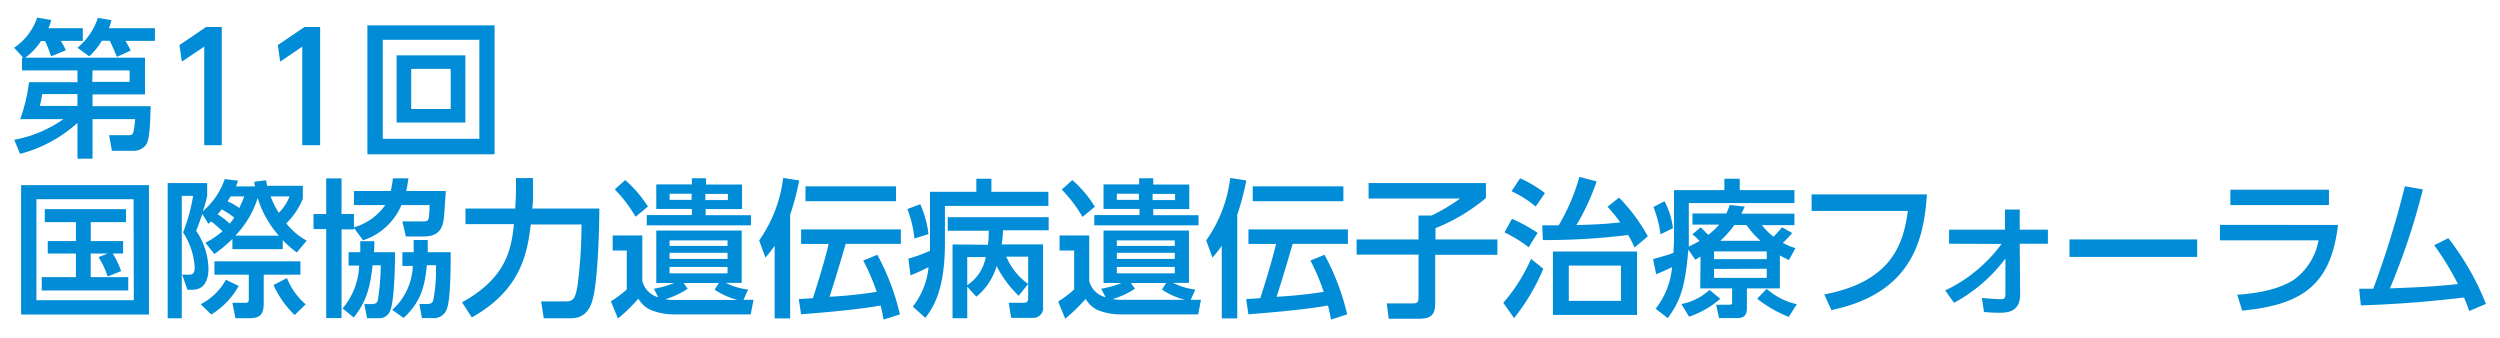 <svg xmlns="http://www.w3.org/2000/svg" width="355" height="48" viewBox="0 0 355 48"><defs><style>.cls-1{fill:none;}.cls-2{fill:#008cd6;}</style></defs><g id="レイヤー_2" data-name="レイヤー 2"><g id="レイヤー_1-2" data-name="レイヤー 1"><rect class="cls-1" width="355" height="48"/><path class="cls-2" d="M11,10H3.12V8.19h.19L2,6.78A8.4,8.4,0,0,0,5.28,2.5l2,.34A6.66,6.66,0,0,1,6.87,4h4.89v1.8H8.63a9,9,0,0,1,.72,1.34L7.25,8A19.59,19.59,0,0,0,6.4,5.82H5.83A9.07,9.07,0,0,1,3.59,8.19h17V13.4H13.14v1.68h8.25c-.08,3.59-.25,5-.7,5.54a2.15,2.15,0,0,1-1.73.79H15.89l-.4-2.21h2.62c.78,0,.89,0,1.08-2.28H13.14v5.61H11V17.45a19.44,19.44,0,0,1-8.15,4.4l-.83-2A17.69,17.69,0,0,0,9,16.92H2.87a24.2,24.2,0,0,0,1.25-5.25H11Zm0,3.36H6c-.06.36-.19,1.1-.34,1.68H11Zm3.47-7.58A9.83,9.83,0,0,1,12.67,8L11,6.78A9.29,9.29,0,0,0,13.9,2.54l1.92.32A7.37,7.37,0,0,1,15.46,4H22v1.8H17.81a14.74,14.74,0,0,1,.75,1.38l-1.95.89c-.68-1.57-.76-1.74-1-2.27Zm-1.37,5.85h5.31V10H13.14Z"/><path class="cls-2" d="M29.27,3.83h2.22V20.62H29v-14L25.82,8.75,25.48,6.4Z"/><path class="cls-2" d="M43.24,3.83h2.22V20.62H42.92v-14L39.79,8.75,39.45,6.4Z"/><path class="cls-2" d="M70.23,3.6V21.91H52.17V3.6ZM54.35,5.65V19.71H68.07V5.65ZM66.08,7.86V17.4H56.32V7.86ZM58.39,9.78v5.7H64V9.78Z"/><path class="cls-2" d="M21.15,26.29V44.66H3V26.29Zm-2.18,2H5.17V42.63H19ZM15.29,39.26A12.76,12.76,0,0,0,14,36.51L15.31,36H12.88v3.35h5.33v1.9H5.93v-1.9h4.85V36h-4V34.23h4V31.54H6.36V29.7H17.89v1.84h-5v2.69h4.59V36H16A11.12,11.12,0,0,1,17.2,38.5Z"/><path class="cls-2" d="M29.16,34.46a10.78,10.78,0,0,0,2.43-1.63A18.78,18.78,0,0,0,30,31.45c-.19.15-.21.17-.42.32l-.85-1.4c-.49,1.44-.66,1.84-.87,2.42a9.87,9.87,0,0,1,1.74,5.35c0,.51,0,3-2.27,3h-.72L25.87,39h1.06c.6,0,.72-.46.72-1.08A10.25,10.25,0,0,0,26,33a25.54,25.54,0,0,0,1.42-5.19H25.81V45.19h-2V26h5.61v1.82A18.39,18.39,0,0,1,28.8,30a10.42,10.42,0,0,0,3.11-4.57l1.9.23c-.14.4-.21.57-.31.81h2.71a3.17,3.17,0,0,1-.09-.66l1.65-.21c.07.27.07.34.17.78H43v1.86a10.52,10.52,0,0,1-2.35,3.48,9.65,9.65,0,0,0,2.9,2.45l-1.4,1.68a14.23,14.23,0,0,1-2-1.76v1.29H33V33.93a19.72,19.72,0,0,1-2.56,2.14ZM33.9,40.6A11.09,11.09,0,0,1,30,44.66l-1.5-1.46a8.55,8.55,0,0,0,3.58-3.47ZM42.66,39H37.45v4c0,1.42-.33,2.18-1.94,2.18H33.43L33,43h1.8c.44,0,.53-.1.53-.57V39H30.45V37.11H42.66Zm-9.4-8.11a12.9,12.9,0,0,0-1.78-1.16c-.31.4-.4.51-.57.7a9.87,9.87,0,0,1,1.7,1.33A8.57,8.57,0,0,0,33.26,30.92Zm-.51-3c-.23.36-.31.51-.44.7a8.08,8.08,0,0,1,1.67.95c.38-.8.55-1.25.7-1.65Zm6.84,5.57a14.61,14.61,0,0,1-3-5.34,13.47,13.47,0,0,1-3.18,5.34Zm-1.16-5.57a12,12,0,0,0,1.16,2.33,6.72,6.72,0,0,0,1.53-2.33Zm3.41,16.85a14.12,14.12,0,0,1-3-4.26l1.91-1a9.35,9.35,0,0,0,2.66,3.73Z"/><path class="cls-2" d="M57,29.12a8.87,8.87,0,0,1-5.44,5l-1.29-1.74v.19H48.5V45.17H46.32V32.53h-1.8V30.39h1.8V25.33H48.5v5.06h1.76v1.89a8.16,8.16,0,0,0,4.45-3.16H50.26v-2h5.23a14.81,14.81,0,0,0,.3-1.8H58c-.09.53-.15,1.11-.32,1.8h5.61c0,.51-.19,3-.23,3.52-.11,1.1-.26,2.94-2.86,2.94H57.63l-.49-2.14h2.69c.8,0,1,0,1.08-.7A14.34,14.34,0,0,0,61,29.12Zm-5.84,6.69c0-.63,0-1,0-1.56h2c0,.46,0,.84-.06,1.56h3c0,1.59-.1,7.12-.72,8.37a1.61,1.61,0,0,1-1.63,1H52.12l-.38-2h1c.31,0,.74,0,.91-.51a34,34,0,0,0,.42-5H52.91c-.3,2.41-.6,4.87-2.69,7.41L48.65,43.8A10,10,0,0,0,51,37.72H49.5V35.81Zm7.58,0c0-1,0-1.25,0-1.73h2c0,.55,0,.68,0,1.73H64c0,7-.42,7.86-.72,8.43a1.94,1.94,0,0,1-1.88.93H59.91l-.35-2h.91c.48,0,.88,0,1.05-.51a22.42,22.42,0,0,0,.38-5H60.61c-.27,2.81-.76,5.16-3.3,7.49L55.7,44a8.77,8.77,0,0,0,2.92-6.24H57.14V35.81Z"/><path class="cls-2" d="M65.61,42.93c6.46-3.56,7-7.77,7.37-11.1H66.1V29.61h7.07c0-.23.1-1.74.1-2.79V25.29h2.42v1.63c0,1.25,0,2-.11,2.69h9.53c-.07,7.11-.51,11.12-.87,12.58-.19.8-.7,3-3.11,3H77.21l-.36-2.39h3.54c1.2,0,1.35-.76,1.63-2.31a66.83,66.83,0,0,0,.55-8.62h-7.2C74.88,35.94,74,41.15,67,45.07Z"/><path class="cls-2" d="M105.58,42.57H107l-.4,2.07H95.56A8.62,8.62,0,0,1,92.37,44a3.91,3.91,0,0,1-1.72-1.59,25,25,0,0,1-2.9,2.82l-1-2.44A17.25,17.25,0,0,0,89,41.11V35.58H87V33.44h4.21V39.9a3.19,3.19,0,0,0,2.27,2.31L92.85,41a13.79,13.79,0,0,0,2.88-.81H93.19V32.74h12.13v7.43h-2.24a9.05,9.05,0,0,0,3.15.94Zm-16.81-17A16.33,16.33,0,0,1,92,29.34l-1.75,1.44a19.12,19.12,0,0,0-2.95-3.88Zm9.48-.26h2v.89h5.12v3.49H100.2v.87h6.44V32H91.84V30.54h6.41v-.87H93.19V26.18h5.06Zm3.83,14.88h-5l.57.81a11.32,11.32,0,0,1-3.16,1.48,5.09,5.09,0,0,0,1.21.11h9.06a10.06,10.06,0,0,1-3.28-1.46Zm-7-12.68v.87h3.13v-.87Zm0,6.63v.78h8.23v-.78Zm0,1.76v.87h8.23v-.87Zm0,2v.91h8.23v-.91Zm5.08-10.36v.87h3.2v-.87Z"/><path class="cls-2" d="M110,34.9a19.48,19.48,0,0,1-1.31,1.68l-.89-2.44a19.42,19.42,0,0,0,3.41-8.87l2.28.36a39.32,39.32,0,0,1-1.29,4.87V45.21H110Zm15.47,10.48c-.1-.57-.21-1.1-.42-2-3.87.7-10,1.14-11.3,1.25l-.32-2.16,2-.13c.36-1.1,1.57-4.86,2.24-7.7h-3.91V32.57h14.16v2.06h-7.83c-1.13,3.83-1.25,4.25-2.29,7.51a63,63,0,0,0,6.69-.7A29.52,29.52,0,0,0,122.58,37l2-.82a33.82,33.82,0,0,1,3.21,8.46Zm1.76-18.92v2.11H114.38V26.46Z"/><path class="cls-2" d="M130.68,29a15,15,0,0,1,1.17,4.24l-2,.63a16.08,16.08,0,0,0-1-4.19Zm-1.06,14.53a10.6,10.6,0,0,0,2.23-5.59c-1.06.51-1.63.8-2.56,1.16l-.3-2.37a21.52,21.52,0,0,0,3.07-1.12c0-.25,0-.66,0-1V27.24h6.58V25.38h2.14v1.86h8.09v2H134.18v5.25c0,6.86-1.74,9.25-2.78,10.65Zm10.67-8.77a13.92,13.92,0,0,0,.11-2h-5.82V30.84h14.33V32.7h-6.48a15.84,15.84,0,0,1-.19,2h5.87v8.81a1.4,1.4,0,0,1-1.44,1.63h-3.09L143.24,43H145c.78,0,1,0,1-.8V36.45H142.9A8.92,8.92,0,0,0,146,40.32L144.65,42a15.65,15.65,0,0,1-3.13-4.23,8.75,8.75,0,0,1-2.88,4.36l-1.29-1.42v4.47h-2.09V34.71Zm-2.94,1.74v4a6.11,6.11,0,0,0,2.63-4Z"/><path class="cls-2" d="M169.08,42.57h1.46l-.4,2.07H159.07a8.68,8.68,0,0,1-3.2-.61,3.89,3.89,0,0,1-1.71-1.59,25,25,0,0,1-2.9,2.82l-1-2.44a16.74,16.74,0,0,0,2.27-1.71V35.58h-2.07V33.44h4.21V39.9A3.19,3.19,0,0,0,157,42.21L156.36,41a14,14,0,0,0,2.88-.81H156.7V32.74h12.13v7.43h-2.24a9.05,9.05,0,0,0,3.15.94Zm-16.81-17a16,16,0,0,1,3.2,3.79l-1.76,1.44a19.07,19.07,0,0,0-2.94-3.88Zm9.49-.26h2v.89h5.12v3.49h-5.12v.87h6.43V32h-14.8V30.54h6.42v-.87H156.7V26.18h5.06Zm3.83,14.88h-5l.57.81A11.29,11.29,0,0,1,158,42.46a5.09,5.09,0,0,0,1.21.11h9.06A10.06,10.06,0,0,1,165,41.11Zm-7-12.68v.87h3.13v-.87Zm0,6.63v.78h8.23v-.78Zm0,1.76v.87h8.23v-.87Zm0,2v.91h8.23v-.91Zm5.08-10.36v.87h3.19v-.87Z"/><path class="cls-2" d="M173.49,34.9a17.66,17.66,0,0,1-1.32,1.68l-.89-2.44a19.31,19.31,0,0,0,3.41-8.87l2.29.36a39.32,39.32,0,0,1-1.29,4.87V45.21h-2.2ZM189,45.38c-.1-.57-.21-1.1-.42-2-3.88.7-10,1.14-11.31,1.25l-.31-2.16,2-.13c.36-1.1,1.56-4.86,2.24-7.7h-3.92V32.57H191.4v2.06h-7.84c-1.12,3.83-1.25,4.25-2.28,7.51a63.58,63.58,0,0,0,6.69-.7A29.88,29.88,0,0,0,186.08,37l2-.82a33.82,33.82,0,0,1,3.22,8.46Zm1.76-18.92v2.11H177.89V26.46Z"/><path class="cls-2" d="M194.34,26H211v2.12a26.27,26.27,0,0,1-7.16,4.28V34h8.79v2.18H203.8v6.71c0,1.51-.27,2.37-2.29,2.37H197.2l-.28-2.18h3.68c.66,0,.83-.14.83-.84V36.15h-8.79V34h8.79V30.61h1.84a26.43,26.43,0,0,0,4.07-2.42h-13Z"/><path class="cls-2" d="M213.47,43a24.21,24.21,0,0,0,3.94-6.24l1.74,1.41a29.78,29.78,0,0,1-4.15,7Zm3.6-7.89A18.44,18.44,0,0,0,213.64,33l1.06-1.93a22.6,22.6,0,0,1,3.64,2Zm1-5.78a15.4,15.4,0,0,0-3.43-2.18l1.21-1.83a16.66,16.66,0,0,1,3.53,2.1Zm11.83-1.27a24.52,24.52,0,0,1,4.09,5.5l-1.89,1.59a12.44,12.44,0,0,0-.91-1.78,95.54,95.54,0,0,1-12.11.72L219,32c1.65,0,1.84,0,2.33,0a28.29,28.29,0,0,0,2.94-6.88l2.45.64a32.11,32.11,0,0,1-2.87,6.2c3.3-.1,4-.15,6.22-.38a20.14,20.14,0,0,0-1.8-2.22Zm2.56,16.66H220.52v-9h11.94Zm-2.28-7h-7.41v5h7.41Z"/><path class="cls-2" d="M236.36,28.57a11,11,0,0,1,1.2,3.84l-1.77.86a15.82,15.82,0,0,0-1-3.87Zm5.12,7.86-.74.46-1-1.44c-.45,5.76-1.36,7.58-2.92,9.72l-1.72-1.33a11.06,11.06,0,0,0,2.33-5.91c-1,.49-1.33.64-2.26,1l-.43-2.14c1.61-.45,2-.55,2.9-.89,0-.59.07-1.48.07-1.93V27h7.15V25.38h2.18V27h7.77v1.84h-15V34c0,.46,0,.76,0,1a14,14,0,0,0,1.52-.78,7.41,7.41,0,0,0-1-.95l1.17-1,1.07,1.08a9.26,9.26,0,0,0,1.55-1.46h-3.79V30.31h4.81a10.16,10.16,0,0,0,.48-1.21l2.14.24c-.25.5-.34.72-.49,1h7.54v1.63h-4.61a8.72,8.72,0,0,0,1.65,1.65c.7-.76,1-1.08,1.2-1.35l1.44.82a18.12,18.12,0,0,1-1.33,1.4,9.16,9.16,0,0,0,1.8.74l-.93,1.69a14.14,14.14,0,0,1-1.29-.65v4.68h-4.68V43.8c0,1.29-.83,1.37-1.44,1.37h-2.52l-.4-1.9h1.84c.34,0,.42-.07.42-.32v-2h-4.53Zm2.8,6a13.29,13.29,0,0,1-4.43,2.54l-1.1-1.8a8.07,8.07,0,0,0,4-2Zm-.89-6.73v1.1h7.49v-1.1Zm0,2.49v1.27h7.49V38.16Zm6.6-4a13.93,13.93,0,0,1-2-2.24h-1.71a13.4,13.4,0,0,1-2,2.24ZM254,45a18,18,0,0,1-4.48-2.58l1.35-1.4a9.71,9.71,0,0,0,4.28,2.18Z"/><path class="cls-2" d="M273.62,27.6c-.41,6.46-2.14,14.06-13.57,16.43l-1-2.22c9.51-1.8,11.26-7.12,11.86-11.86H257.25V27.6Z"/><path class="cls-2" d="M276.77,34.61v-2h7.94l0-2.86h2.09l0,2.86h4v2h-4l.06,7.22c0,2.58-2,2.58-3,2.58a20.83,20.83,0,0,1-2.14-.11l-.29-2c.84.11,2.52.19,2.6.19.62,0,.74-.13.74-.85l0-4.93a22.33,22.33,0,0,1-7.3,6.29l-1.25-1.76a21.12,21.12,0,0,0,8-6.6Z"/><path class="cls-2" d="M312,34v2.48H293.87V34Z"/><path class="cls-2" d="M332,31.94c-1,8.32-4.83,11.33-13.61,12.17l-.7-2.26c3.68-.24,6.2-1,7.85-2a8.76,8.76,0,0,0,3.69-5.72h-14v-2.2Zm-1.29-5v2.18h-14V26.94Z"/><path class="cls-2" d="M335,41l2,0a131.75,131.75,0,0,0,4.49-14.55l2.56.45a97,97,0,0,1-4.68,14.05c3.71-.14,5.93-.23,9.66-.61a40.48,40.48,0,0,0-3.37-5.52l2-1A37.08,37.08,0,0,1,353,43.16l-2.37,1c-.23-.64-.34-1-.74-1.91-4.24.47-7.81.87-14.65,1.12Z"/></g></g></svg>